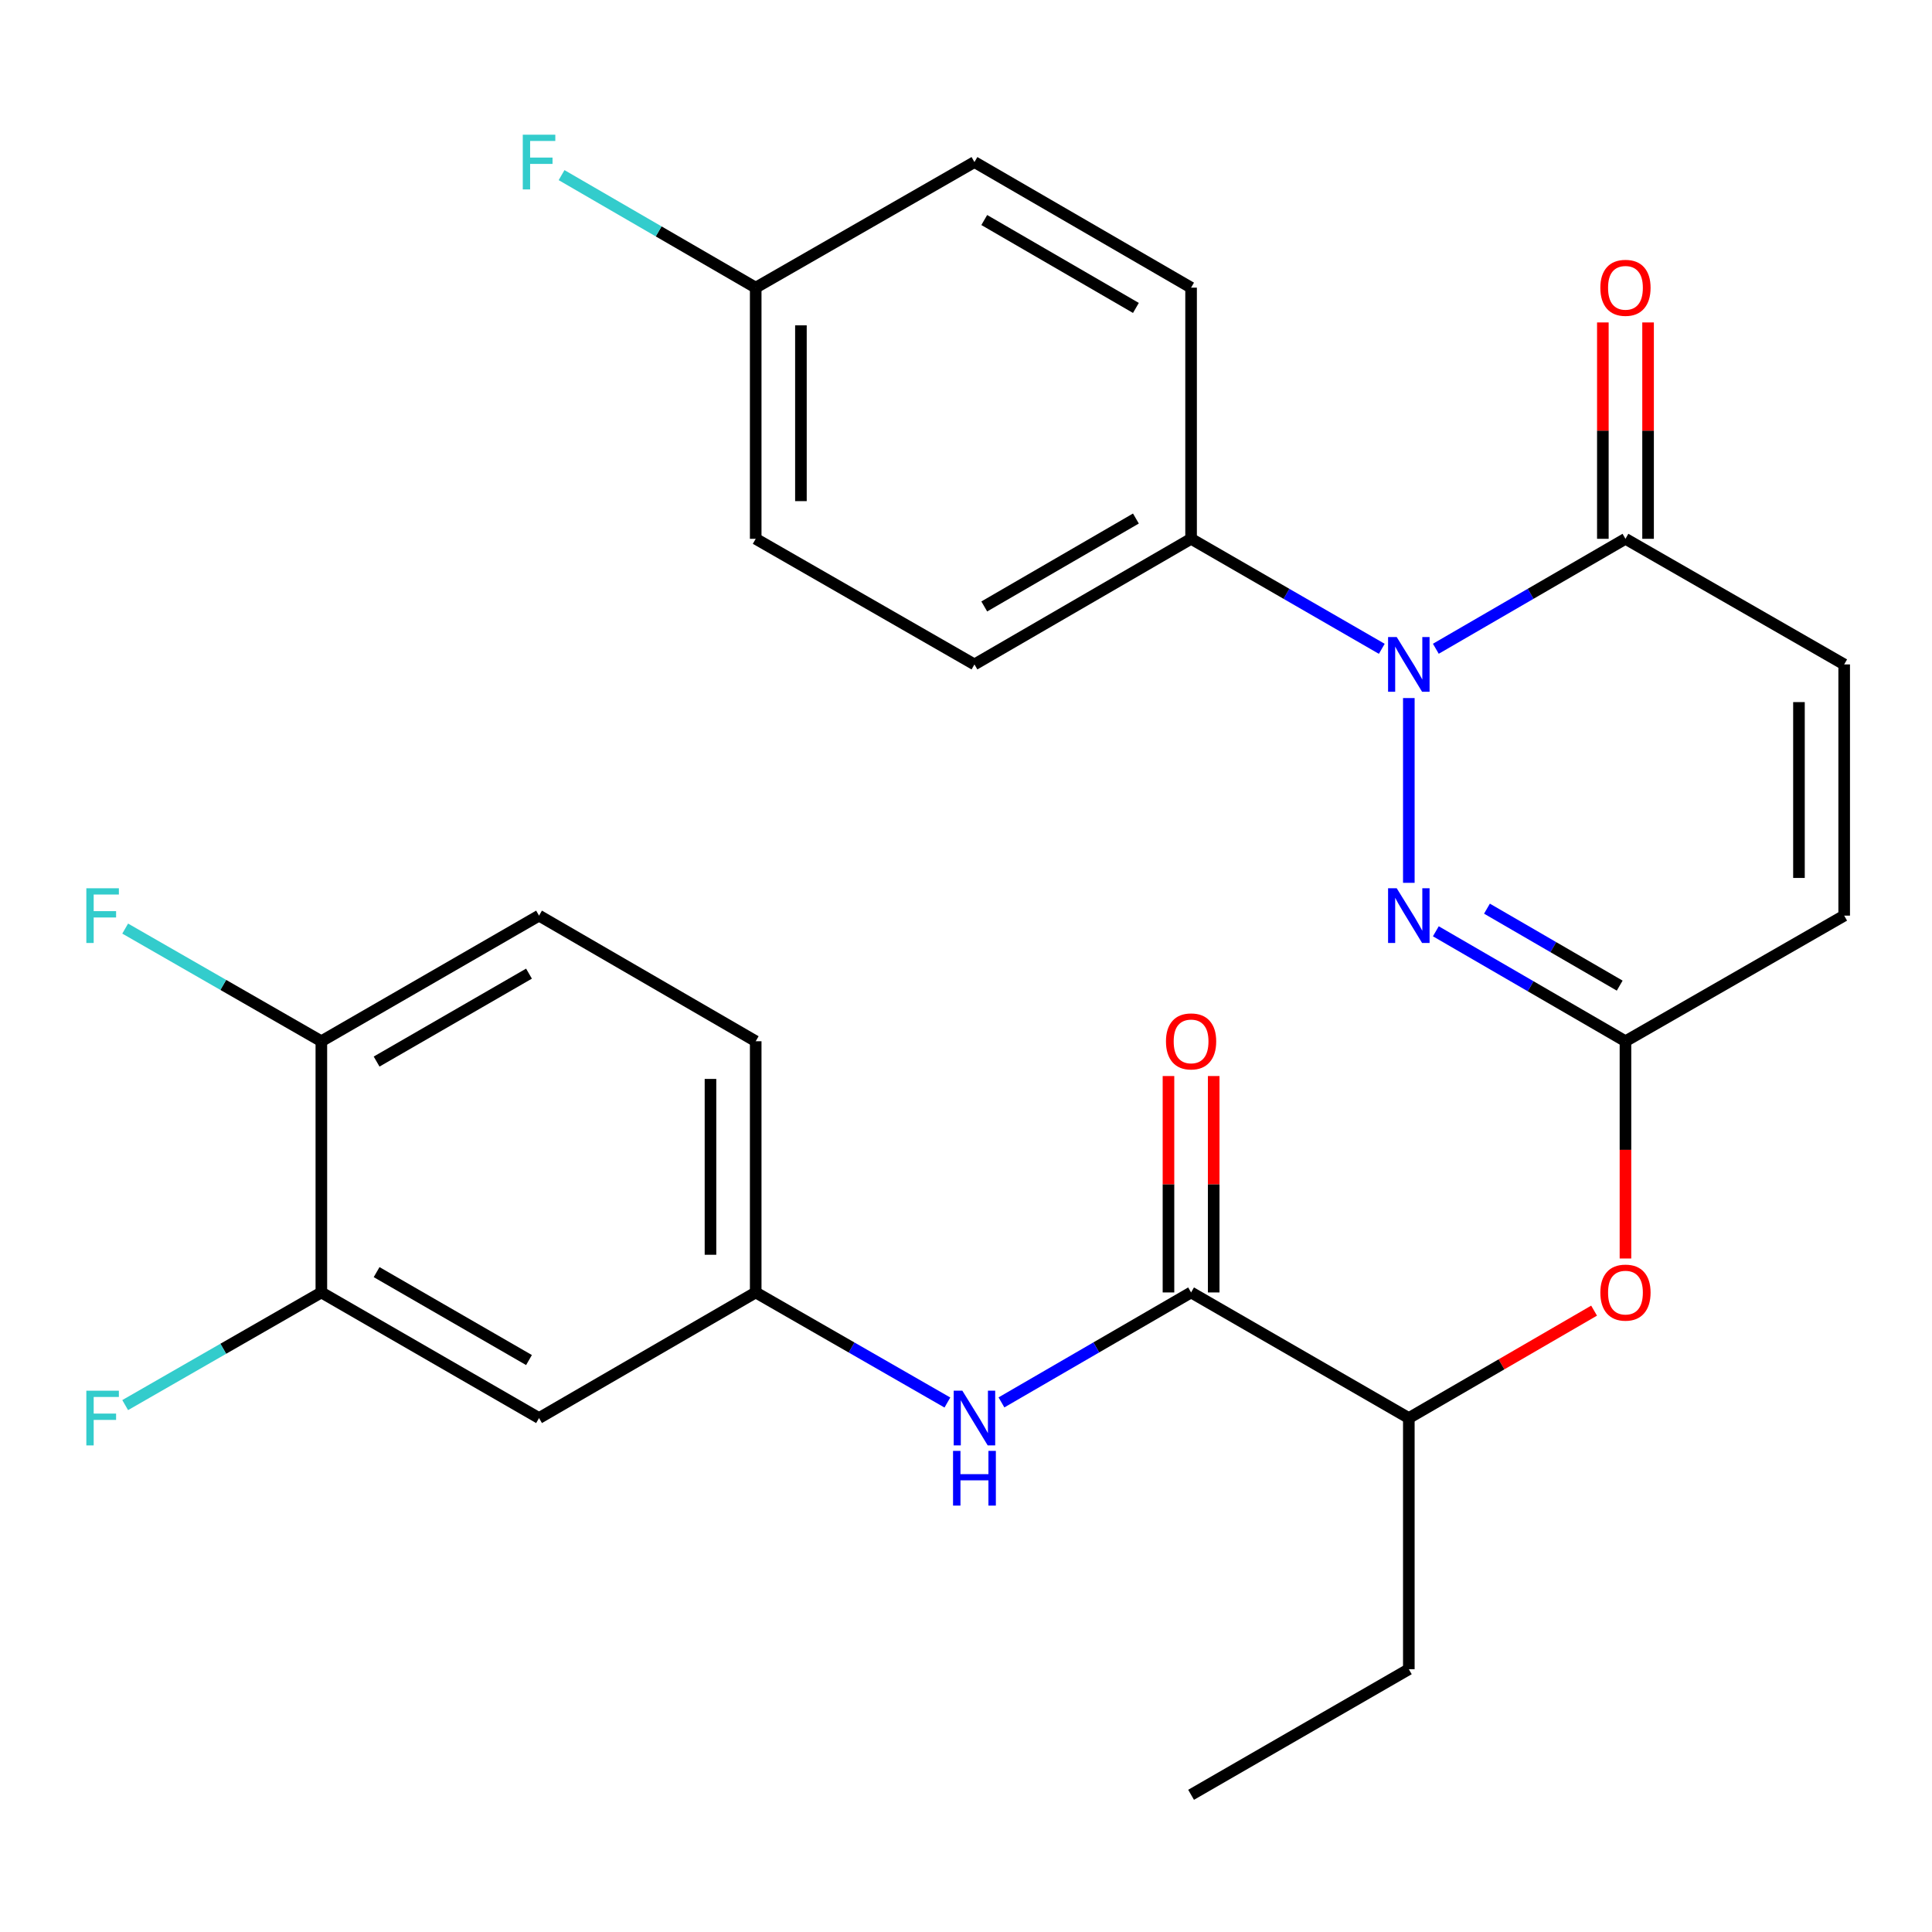 <?xml version='1.0' encoding='iso-8859-1'?>
<svg version='1.1' baseProfile='full'
              xmlns='http://www.w3.org/2000/svg'
                      xmlns:rdkit='http://www.rdkit.org/xml'
                      xmlns:xlink='http://www.w3.org/1999/xlink'
                  xml:space='preserve'
width='1000px' height='1000px' viewBox='0 0 1000 1000'>
<!-- END OF HEADER -->
<rect style='opacity:1.0;fill:#FFFFFF;stroke:none' width='1000' height='1000' x='0' y='0'> </rect>
<path class='bond-0' d='M 729.206,361.314 L 729.206,456.952' style='fill:none;fill-rule:evenodd;stroke:#0000FF;stroke-width:6px;stroke-linecap:butt;stroke-linejoin:miter;stroke-opacity:1' />
<path class='bond-1' d='M 743.186,335.797 L 792.261,307.341' style='fill:none;fill-rule:evenodd;stroke:#0000FF;stroke-width:6px;stroke-linecap:butt;stroke-linejoin:miter;stroke-opacity:1' />
<path class='bond-1' d='M 792.261,307.341 L 841.336,278.886' style='fill:none;fill-rule:evenodd;stroke:#000000;stroke-width:6px;stroke-linecap:butt;stroke-linejoin:miter;stroke-opacity:1' />
<path class='bond-7' d='M 715.213,335.831 L 665.858,307.358' style='fill:none;fill-rule:evenodd;stroke:#0000FF;stroke-width:6px;stroke-linecap:butt;stroke-linejoin:miter;stroke-opacity:1' />
<path class='bond-7' d='M 665.858,307.358 L 616.503,278.886' style='fill:none;fill-rule:evenodd;stroke:#000000;stroke-width:6px;stroke-linecap:butt;stroke-linejoin:miter;stroke-opacity:1' />
<path class='bond-2' d='M 743.186,482.033 L 792.261,510.489' style='fill:none;fill-rule:evenodd;stroke:#0000FF;stroke-width:6px;stroke-linecap:butt;stroke-linejoin:miter;stroke-opacity:1' />
<path class='bond-2' d='M 792.261,510.489 L 841.336,538.945' style='fill:none;fill-rule:evenodd;stroke:#000000;stroke-width:6px;stroke-linecap:butt;stroke-linejoin:miter;stroke-opacity:1' />
<path class='bond-2' d='M 769.65,470.321 L 804.002,490.24' style='fill:none;fill-rule:evenodd;stroke:#0000FF;stroke-width:6px;stroke-linecap:butt;stroke-linejoin:miter;stroke-opacity:1' />
<path class='bond-2' d='M 804.002,490.24 L 838.355,510.159' style='fill:none;fill-rule:evenodd;stroke:#000000;stroke-width:6px;stroke-linecap:butt;stroke-linejoin:miter;stroke-opacity:1' />
<path class='bond-4' d='M 841.336,278.886 L 954.545,343.904' style='fill:none;fill-rule:evenodd;stroke:#000000;stroke-width:6px;stroke-linecap:butt;stroke-linejoin:miter;stroke-opacity:1' />
<path class='bond-15' d='M 853.039,278.886 L 853.039,222.892' style='fill:none;fill-rule:evenodd;stroke:#000000;stroke-width:6px;stroke-linecap:butt;stroke-linejoin:miter;stroke-opacity:1' />
<path class='bond-15' d='M 853.039,222.892 L 853.039,166.898' style='fill:none;fill-rule:evenodd;stroke:#FF0000;stroke-width:6px;stroke-linecap:butt;stroke-linejoin:miter;stroke-opacity:1' />
<path class='bond-15' d='M 829.633,278.886 L 829.633,222.892' style='fill:none;fill-rule:evenodd;stroke:#000000;stroke-width:6px;stroke-linecap:butt;stroke-linejoin:miter;stroke-opacity:1' />
<path class='bond-15' d='M 829.633,222.892 L 829.633,166.898' style='fill:none;fill-rule:evenodd;stroke:#FF0000;stroke-width:6px;stroke-linecap:butt;stroke-linejoin:miter;stroke-opacity:1' />
<path class='bond-8' d='M 841.336,538.945 L 841.336,595.171' style='fill:none;fill-rule:evenodd;stroke:#000000;stroke-width:6px;stroke-linecap:butt;stroke-linejoin:miter;stroke-opacity:1' />
<path class='bond-8' d='M 841.336,595.171 L 841.336,651.398' style='fill:none;fill-rule:evenodd;stroke:#FF0000;stroke-width:6px;stroke-linecap:butt;stroke-linejoin:miter;stroke-opacity:1' />
<path class='bond-29' d='M 841.336,538.945 L 954.545,473.927' style='fill:none;fill-rule:evenodd;stroke:#000000;stroke-width:6px;stroke-linecap:butt;stroke-linejoin:miter;stroke-opacity:1' />
<path class='bond-3' d='M 616.503,668.968 L 729.206,733.986' style='fill:none;fill-rule:evenodd;stroke:#000000;stroke-width:6px;stroke-linecap:butt;stroke-linejoin:miter;stroke-opacity:1' />
<path class='bond-5' d='M 616.503,668.968 L 567.428,697.424' style='fill:none;fill-rule:evenodd;stroke:#000000;stroke-width:6px;stroke-linecap:butt;stroke-linejoin:miter;stroke-opacity:1' />
<path class='bond-5' d='M 567.428,697.424 L 518.354,725.88' style='fill:none;fill-rule:evenodd;stroke:#0000FF;stroke-width:6px;stroke-linecap:butt;stroke-linejoin:miter;stroke-opacity:1' />
<path class='bond-14' d='M 628.207,668.968 L 628.207,612.962' style='fill:none;fill-rule:evenodd;stroke:#000000;stroke-width:6px;stroke-linecap:butt;stroke-linejoin:miter;stroke-opacity:1' />
<path class='bond-14' d='M 628.207,612.962 L 628.207,556.956' style='fill:none;fill-rule:evenodd;stroke:#FF0000;stroke-width:6px;stroke-linecap:butt;stroke-linejoin:miter;stroke-opacity:1' />
<path class='bond-14' d='M 604.8,668.968 L 604.8,612.962' style='fill:none;fill-rule:evenodd;stroke:#000000;stroke-width:6px;stroke-linecap:butt;stroke-linejoin:miter;stroke-opacity:1' />
<path class='bond-14' d='M 604.8,612.962 L 604.8,556.956' style='fill:none;fill-rule:evenodd;stroke:#FF0000;stroke-width:6px;stroke-linecap:butt;stroke-linejoin:miter;stroke-opacity:1' />
<path class='bond-6' d='M 954.545,343.904 L 954.545,473.927' style='fill:none;fill-rule:evenodd;stroke:#000000;stroke-width:6px;stroke-linecap:butt;stroke-linejoin:miter;stroke-opacity:1' />
<path class='bond-6' d='M 931.139,363.407 L 931.139,454.423' style='fill:none;fill-rule:evenodd;stroke:#000000;stroke-width:6px;stroke-linecap:butt;stroke-linejoin:miter;stroke-opacity:1' />
<path class='bond-12' d='M 490.369,725.944 L 440.76,697.456' style='fill:none;fill-rule:evenodd;stroke:#0000FF;stroke-width:6px;stroke-linecap:butt;stroke-linejoin:miter;stroke-opacity:1' />
<path class='bond-12' d='M 440.76,697.456 L 391.151,668.968' style='fill:none;fill-rule:evenodd;stroke:#000000;stroke-width:6px;stroke-linecap:butt;stroke-linejoin:miter;stroke-opacity:1' />
<path class='bond-16' d='M 616.503,278.886 L 504.373,343.904' style='fill:none;fill-rule:evenodd;stroke:#000000;stroke-width:6px;stroke-linecap:butt;stroke-linejoin:miter;stroke-opacity:1' />
<path class='bond-16' d='M 587.943,268.39 L 509.452,313.902' style='fill:none;fill-rule:evenodd;stroke:#000000;stroke-width:6px;stroke-linecap:butt;stroke-linejoin:miter;stroke-opacity:1' />
<path class='bond-17' d='M 616.503,278.886 L 616.503,148.888' style='fill:none;fill-rule:evenodd;stroke:#000000;stroke-width:6px;stroke-linecap:butt;stroke-linejoin:miter;stroke-opacity:1' />
<path class='bond-11' d='M 825.096,678.385 L 777.151,706.186' style='fill:none;fill-rule:evenodd;stroke:#FF0000;stroke-width:6px;stroke-linecap:butt;stroke-linejoin:miter;stroke-opacity:1' />
<path class='bond-11' d='M 777.151,706.186 L 729.206,733.986' style='fill:none;fill-rule:evenodd;stroke:#000000;stroke-width:6px;stroke-linecap:butt;stroke-linejoin:miter;stroke-opacity:1' />
<path class='bond-9' d='M 166.331,668.968 L 279.007,733.986' style='fill:none;fill-rule:evenodd;stroke:#000000;stroke-width:6px;stroke-linecap:butt;stroke-linejoin:miter;stroke-opacity:1' />
<path class='bond-9' d='M 194.931,658.447 L 273.804,703.96' style='fill:none;fill-rule:evenodd;stroke:#000000;stroke-width:6px;stroke-linecap:butt;stroke-linejoin:miter;stroke-opacity:1' />
<path class='bond-19' d='M 166.331,668.968 L 115.562,698.122' style='fill:none;fill-rule:evenodd;stroke:#000000;stroke-width:6px;stroke-linecap:butt;stroke-linejoin:miter;stroke-opacity:1' />
<path class='bond-19' d='M 115.562,698.122 L 64.793,727.277' style='fill:none;fill-rule:evenodd;stroke:#33CCCC;stroke-width:6px;stroke-linecap:butt;stroke-linejoin:miter;stroke-opacity:1' />
<path class='bond-30' d='M 166.331,668.968 L 166.331,538.945' style='fill:none;fill-rule:evenodd;stroke:#000000;stroke-width:6px;stroke-linecap:butt;stroke-linejoin:miter;stroke-opacity:1' />
<path class='bond-10' d='M 279.007,733.986 L 391.151,668.968' style='fill:none;fill-rule:evenodd;stroke:#000000;stroke-width:6px;stroke-linecap:butt;stroke-linejoin:miter;stroke-opacity:1' />
<path class='bond-26' d='M 729.206,733.986 L 729.206,863.983' style='fill:none;fill-rule:evenodd;stroke:#000000;stroke-width:6px;stroke-linecap:butt;stroke-linejoin:miter;stroke-opacity:1' />
<path class='bond-20' d='M 391.151,668.968 L 391.151,538.945' style='fill:none;fill-rule:evenodd;stroke:#000000;stroke-width:6px;stroke-linecap:butt;stroke-linejoin:miter;stroke-opacity:1' />
<path class='bond-20' d='M 367.744,649.465 L 367.744,558.448' style='fill:none;fill-rule:evenodd;stroke:#000000;stroke-width:6px;stroke-linecap:butt;stroke-linejoin:miter;stroke-opacity:1' />
<path class='bond-13' d='M 166.331,538.945 L 279.007,473.927' style='fill:none;fill-rule:evenodd;stroke:#000000;stroke-width:6px;stroke-linecap:butt;stroke-linejoin:miter;stroke-opacity:1' />
<path class='bond-13' d='M 194.931,549.466 L 273.804,503.953' style='fill:none;fill-rule:evenodd;stroke:#000000;stroke-width:6px;stroke-linecap:butt;stroke-linejoin:miter;stroke-opacity:1' />
<path class='bond-22' d='M 166.331,538.945 L 115.562,509.791' style='fill:none;fill-rule:evenodd;stroke:#000000;stroke-width:6px;stroke-linecap:butt;stroke-linejoin:miter;stroke-opacity:1' />
<path class='bond-22' d='M 115.562,509.791 L 64.793,480.636' style='fill:none;fill-rule:evenodd;stroke:#33CCCC;stroke-width:6px;stroke-linecap:butt;stroke-linejoin:miter;stroke-opacity:1' />
<path class='bond-24' d='M 504.373,343.904 L 391.151,278.886' style='fill:none;fill-rule:evenodd;stroke:#000000;stroke-width:6px;stroke-linecap:butt;stroke-linejoin:miter;stroke-opacity:1' />
<path class='bond-23' d='M 616.503,148.888 L 504.373,83.883' style='fill:none;fill-rule:evenodd;stroke:#000000;stroke-width:6px;stroke-linecap:butt;stroke-linejoin:miter;stroke-opacity:1' />
<path class='bond-23' d='M 587.944,159.387 L 509.453,113.884' style='fill:none;fill-rule:evenodd;stroke:#000000;stroke-width:6px;stroke-linecap:butt;stroke-linejoin:miter;stroke-opacity:1' />
<path class='bond-18' d='M 279.007,473.927 L 391.151,538.945' style='fill:none;fill-rule:evenodd;stroke:#000000;stroke-width:6px;stroke-linecap:butt;stroke-linejoin:miter;stroke-opacity:1' />
<path class='bond-21' d='M 391.151,148.888 L 504.373,83.883' style='fill:none;fill-rule:evenodd;stroke:#000000;stroke-width:6px;stroke-linecap:butt;stroke-linejoin:miter;stroke-opacity:1' />
<path class='bond-25' d='M 391.151,148.888 L 340.909,119.765' style='fill:none;fill-rule:evenodd;stroke:#000000;stroke-width:6px;stroke-linecap:butt;stroke-linejoin:miter;stroke-opacity:1' />
<path class='bond-25' d='M 340.909,119.765 L 290.668,90.642' style='fill:none;fill-rule:evenodd;stroke:#33CCCC;stroke-width:6px;stroke-linecap:butt;stroke-linejoin:miter;stroke-opacity:1' />
<path class='bond-28' d='M 391.151,148.888 L 391.151,278.886' style='fill:none;fill-rule:evenodd;stroke:#000000;stroke-width:6px;stroke-linecap:butt;stroke-linejoin:miter;stroke-opacity:1' />
<path class='bond-28' d='M 414.557,168.388 L 414.557,259.386' style='fill:none;fill-rule:evenodd;stroke:#000000;stroke-width:6px;stroke-linecap:butt;stroke-linejoin:miter;stroke-opacity:1' />
<path class='bond-27' d='M 729.206,863.983 L 616.503,928.989' style='fill:none;fill-rule:evenodd;stroke:#000000;stroke-width:6px;stroke-linecap:butt;stroke-linejoin:miter;stroke-opacity:1' />
<path  class='atom-0' d='M 722.946 329.744
L 732.226 344.744
Q 733.146 346.224, 734.626 348.904
Q 736.106 351.584, 736.186 351.744
L 736.186 329.744
L 739.946 329.744
L 739.946 358.064
L 736.066 358.064
L 726.106 341.664
Q 724.946 339.744, 723.706 337.544
Q 722.506 335.344, 722.146 334.664
L 722.146 358.064
L 718.466 358.064
L 718.466 329.744
L 722.946 329.744
' fill='#0000FF'/>
<path  class='atom-1' d='M 722.946 459.767
L 732.226 474.767
Q 733.146 476.247, 734.626 478.927
Q 736.106 481.607, 736.186 481.767
L 736.186 459.767
L 739.946 459.767
L 739.946 488.087
L 736.066 488.087
L 726.106 471.687
Q 724.946 469.767, 723.706 467.567
Q 722.506 465.367, 722.146 464.687
L 722.146 488.087
L 718.466 488.087
L 718.466 459.767
L 722.946 459.767
' fill='#0000FF'/>
<path  class='atom-6' d='M 498.113 719.826
L 507.393 734.826
Q 508.313 736.306, 509.793 738.986
Q 511.273 741.666, 511.353 741.826
L 511.353 719.826
L 515.113 719.826
L 515.113 748.146
L 511.233 748.146
L 501.273 731.746
Q 500.113 729.826, 498.873 727.626
Q 497.673 725.426, 497.313 724.746
L 497.313 748.146
L 493.633 748.146
L 493.633 719.826
L 498.113 719.826
' fill='#0000FF'/>
<path  class='atom-6' d='M 493.293 750.978
L 497.133 750.978
L 497.133 763.018
L 511.613 763.018
L 511.613 750.978
L 515.453 750.978
L 515.453 779.298
L 511.613 779.298
L 511.613 766.218
L 497.133 766.218
L 497.133 779.298
L 493.293 779.298
L 493.293 750.978
' fill='#0000FF'/>
<path  class='atom-9' d='M 828.336 669.048
Q 828.336 662.248, 831.696 658.448
Q 835.056 654.648, 841.336 654.648
Q 847.616 654.648, 850.976 658.448
Q 854.336 662.248, 854.336 669.048
Q 854.336 675.928, 850.936 679.848
Q 847.536 683.728, 841.336 683.728
Q 835.096 683.728, 831.696 679.848
Q 828.336 675.968, 828.336 669.048
M 841.336 680.528
Q 845.656 680.528, 847.976 677.648
Q 850.336 674.728, 850.336 669.048
Q 850.336 663.488, 847.976 660.688
Q 845.656 657.848, 841.336 657.848
Q 837.016 657.848, 834.656 660.648
Q 832.336 663.448, 832.336 669.048
Q 832.336 674.768, 834.656 677.648
Q 837.016 680.528, 841.336 680.528
' fill='#FF0000'/>
<path  class='atom-15' d='M 603.503 539.025
Q 603.503 532.225, 606.863 528.425
Q 610.223 524.625, 616.503 524.625
Q 622.783 524.625, 626.143 528.425
Q 629.503 532.225, 629.503 539.025
Q 629.503 545.905, 626.103 549.825
Q 622.703 553.705, 616.503 553.705
Q 610.263 553.705, 606.863 549.825
Q 603.503 545.945, 603.503 539.025
M 616.503 550.505
Q 620.823 550.505, 623.143 547.625
Q 625.503 544.705, 625.503 539.025
Q 625.503 533.465, 623.143 530.665
Q 620.823 527.825, 616.503 527.825
Q 612.183 527.825, 609.823 530.625
Q 607.503 533.425, 607.503 539.025
Q 607.503 544.745, 609.823 547.625
Q 612.183 550.505, 616.503 550.505
' fill='#FF0000'/>
<path  class='atom-16' d='M 828.336 148.968
Q 828.336 142.168, 831.696 138.368
Q 835.056 134.568, 841.336 134.568
Q 847.616 134.568, 850.976 138.368
Q 854.336 142.168, 854.336 148.968
Q 854.336 155.848, 850.936 159.768
Q 847.536 163.648, 841.336 163.648
Q 835.096 163.648, 831.696 159.768
Q 828.336 155.888, 828.336 148.968
M 841.336 160.448
Q 845.656 160.448, 847.976 157.568
Q 850.336 154.648, 850.336 148.968
Q 850.336 143.408, 847.976 140.608
Q 845.656 137.768, 841.336 137.768
Q 837.016 137.768, 834.656 140.568
Q 832.336 143.368, 832.336 148.968
Q 832.336 154.688, 834.656 157.568
Q 837.016 160.448, 841.336 160.448
' fill='#FF0000'/>
<path  class='atom-20' d='M 44.689 719.826
L 61.529 719.826
L 61.529 723.066
L 48.489 723.066
L 48.489 731.666
L 60.089 731.666
L 60.089 734.946
L 48.489 734.946
L 48.489 748.146
L 44.689 748.146
L 44.689 719.826
' fill='#33CCCC'/>
<path  class='atom-23' d='M 44.689 459.767
L 61.529 459.767
L 61.529 463.007
L 48.489 463.007
L 48.489 471.607
L 60.089 471.607
L 60.089 474.887
L 48.489 474.887
L 48.489 488.087
L 44.689 488.087
L 44.689 459.767
' fill='#33CCCC'/>
<path  class='atom-26' d='M 270.587 69.723
L 287.427 69.723
L 287.427 72.963
L 274.387 72.963
L 274.387 81.563
L 285.987 81.563
L 285.987 84.843
L 274.387 84.843
L 274.387 98.043
L 270.587 98.043
L 270.587 69.723
' fill='#33CCCC'/>
</svg>
